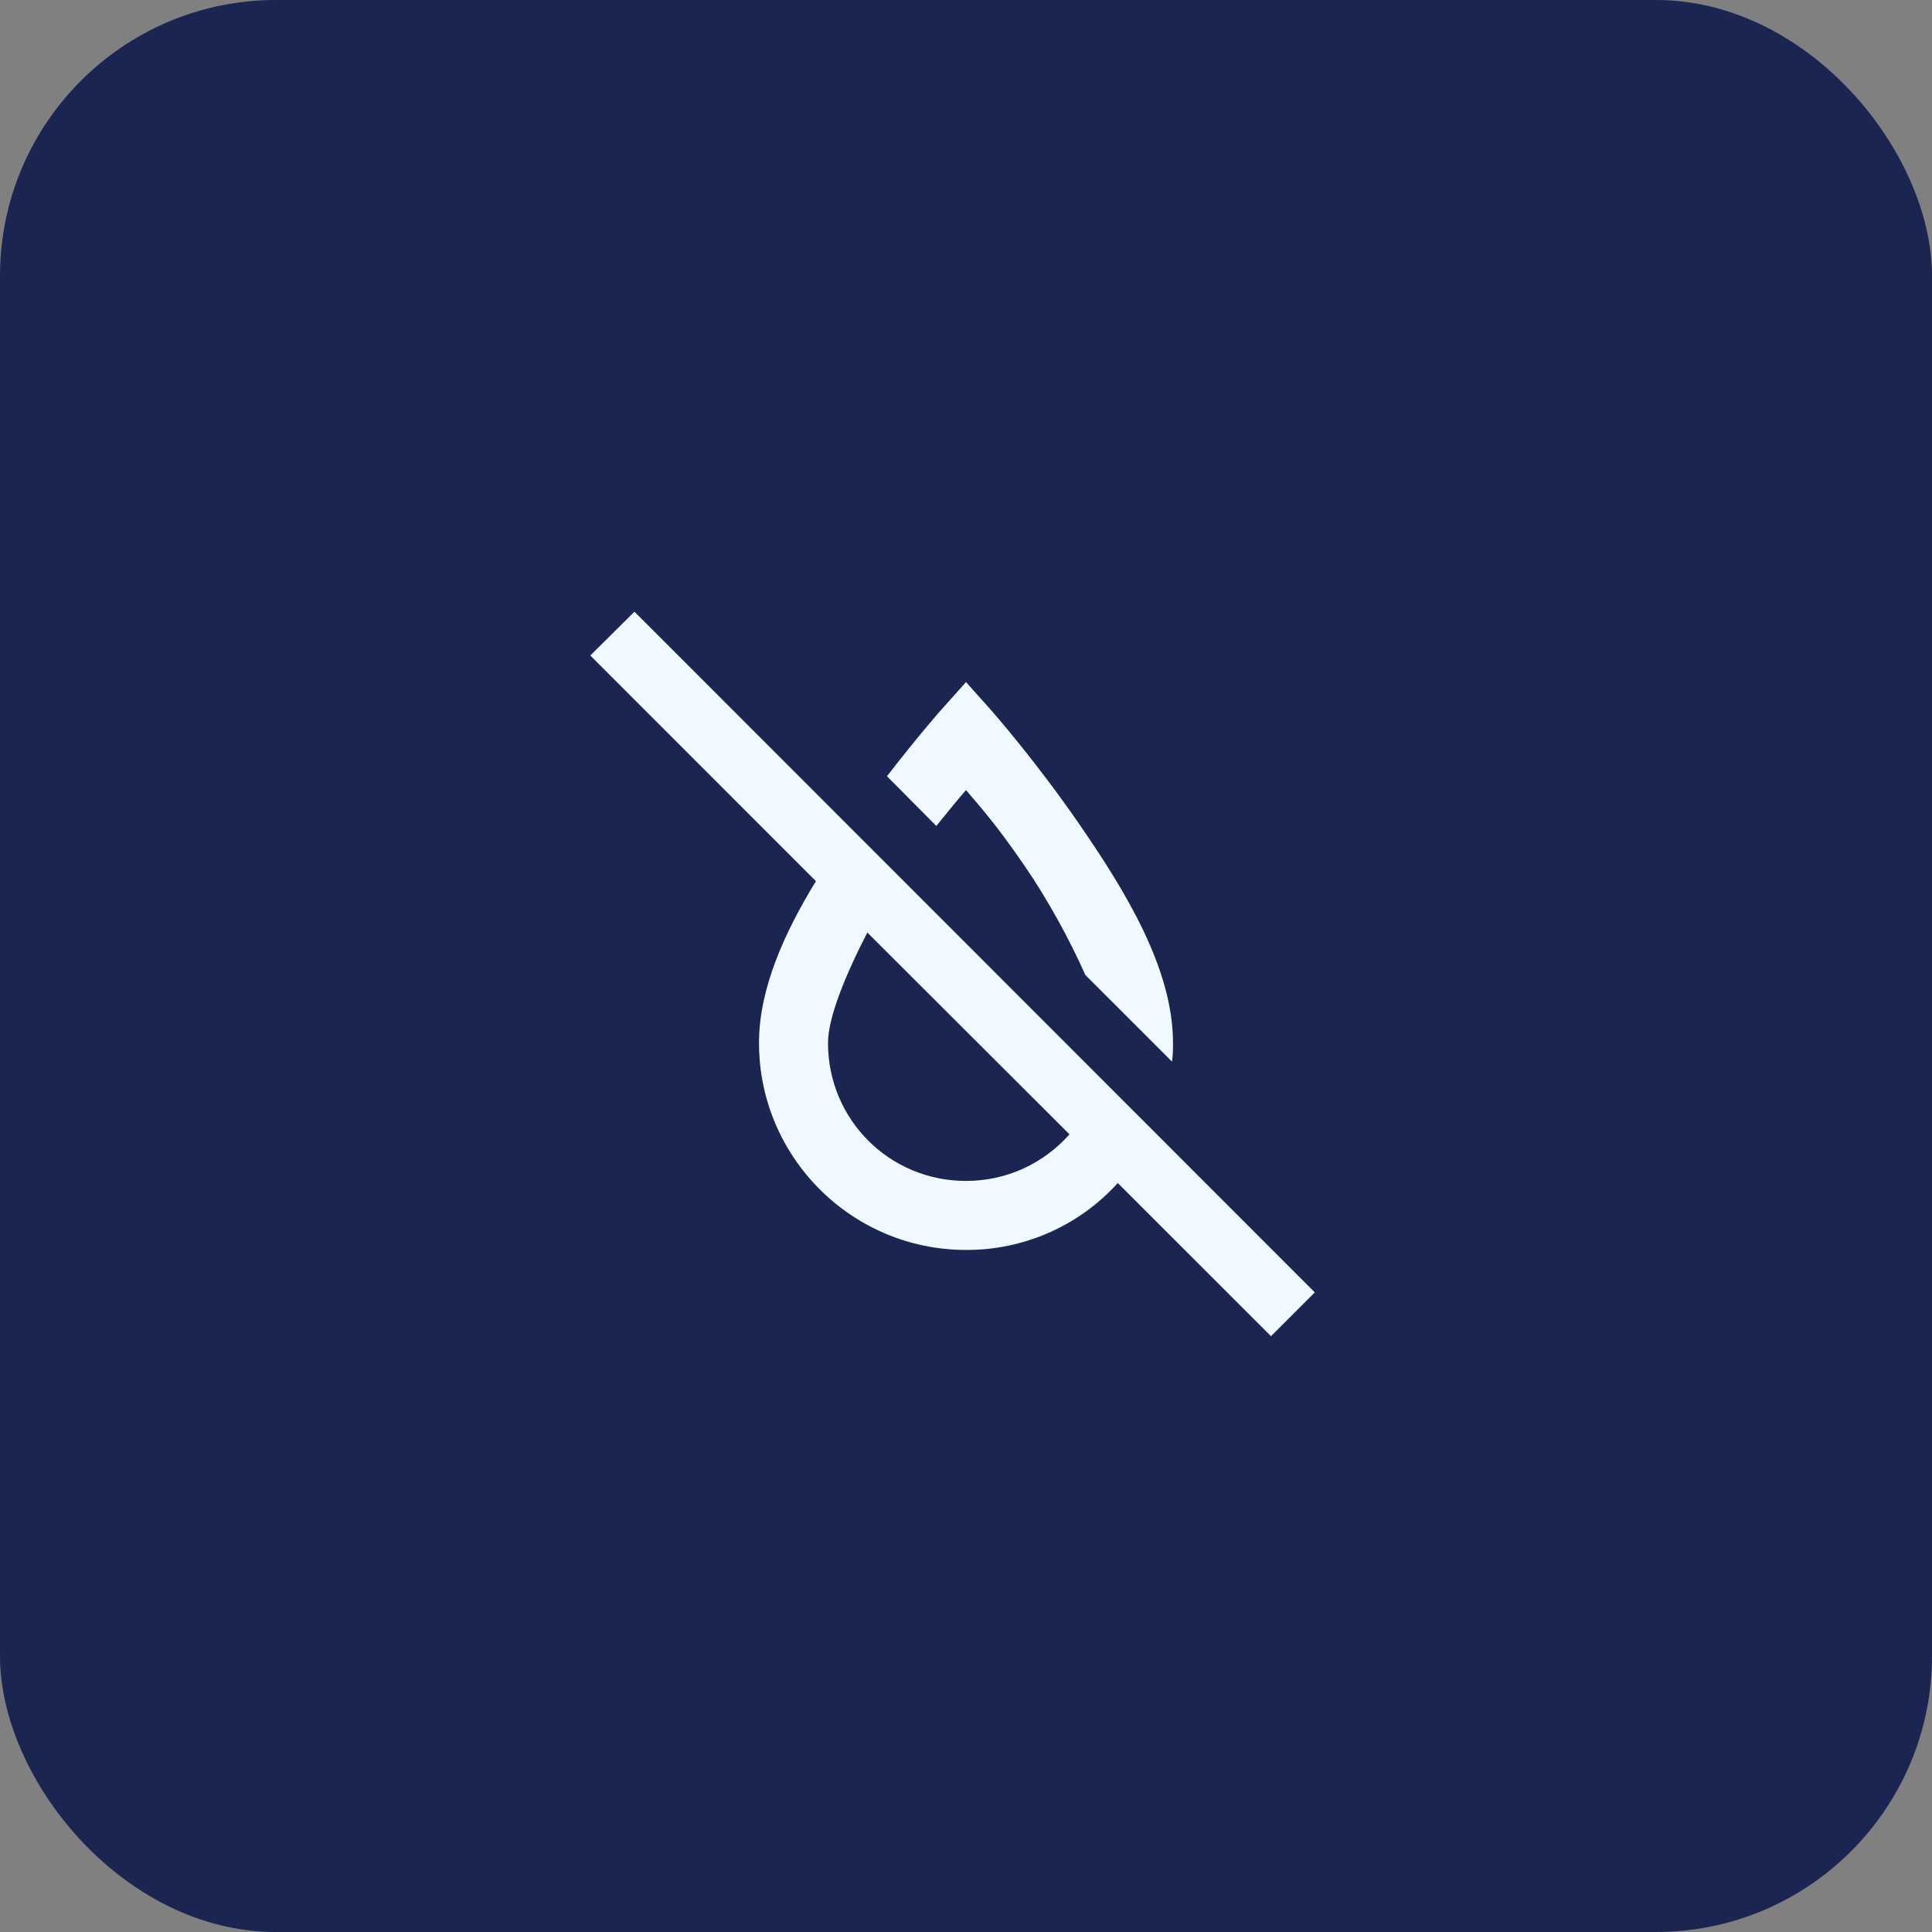 <svg width="56" height="56" viewBox="0 0 56 56" fill="none" xmlns="http://www.w3.org/2000/svg">
<rect x="0" y="0" width="56" height="56" fill="#808080" stroke="none"/>
<rect width="56" height="56" rx="8" fill="#1A2551"/>
<path d="M38.11 37.461L18.39 17.73L17.11 19L23.65 25.541C22.74 27.03 22 28.651 22 30.23C22 33.541 24.69 36.23 28 36.23C28.829 36.234 29.649 36.063 30.407 35.729C31.165 35.395 31.844 34.905 32.4 34.291L36.84 38.73L38.11 37.461ZM28 34.23C25.78 34.23 24 32.45 24 30.23C24 29.5 24.5 28.27 25.14 27.03L31 32.88C30.26 33.711 29.2 34.23 28 34.23ZM27.14 23.941L25.71 22.5C26.57 21.381 27.25 20.61 27.25 20.61L28 19.77L28.75 20.61C28.75 20.61 30.03 22.061 31.32 23.941C32.61 25.82 34 28.07 34 30.23C34 30.41 34 30.59 33.97 30.77L31.46 28.261C31 27.23 30.37 26.07 29.68 25.07C28.84 23.851 28.44 23.421 28 22.901C27.73 23.21 27.5 23.5 27.14 23.941Z" fill="#F0F9FF"/>
</svg>
